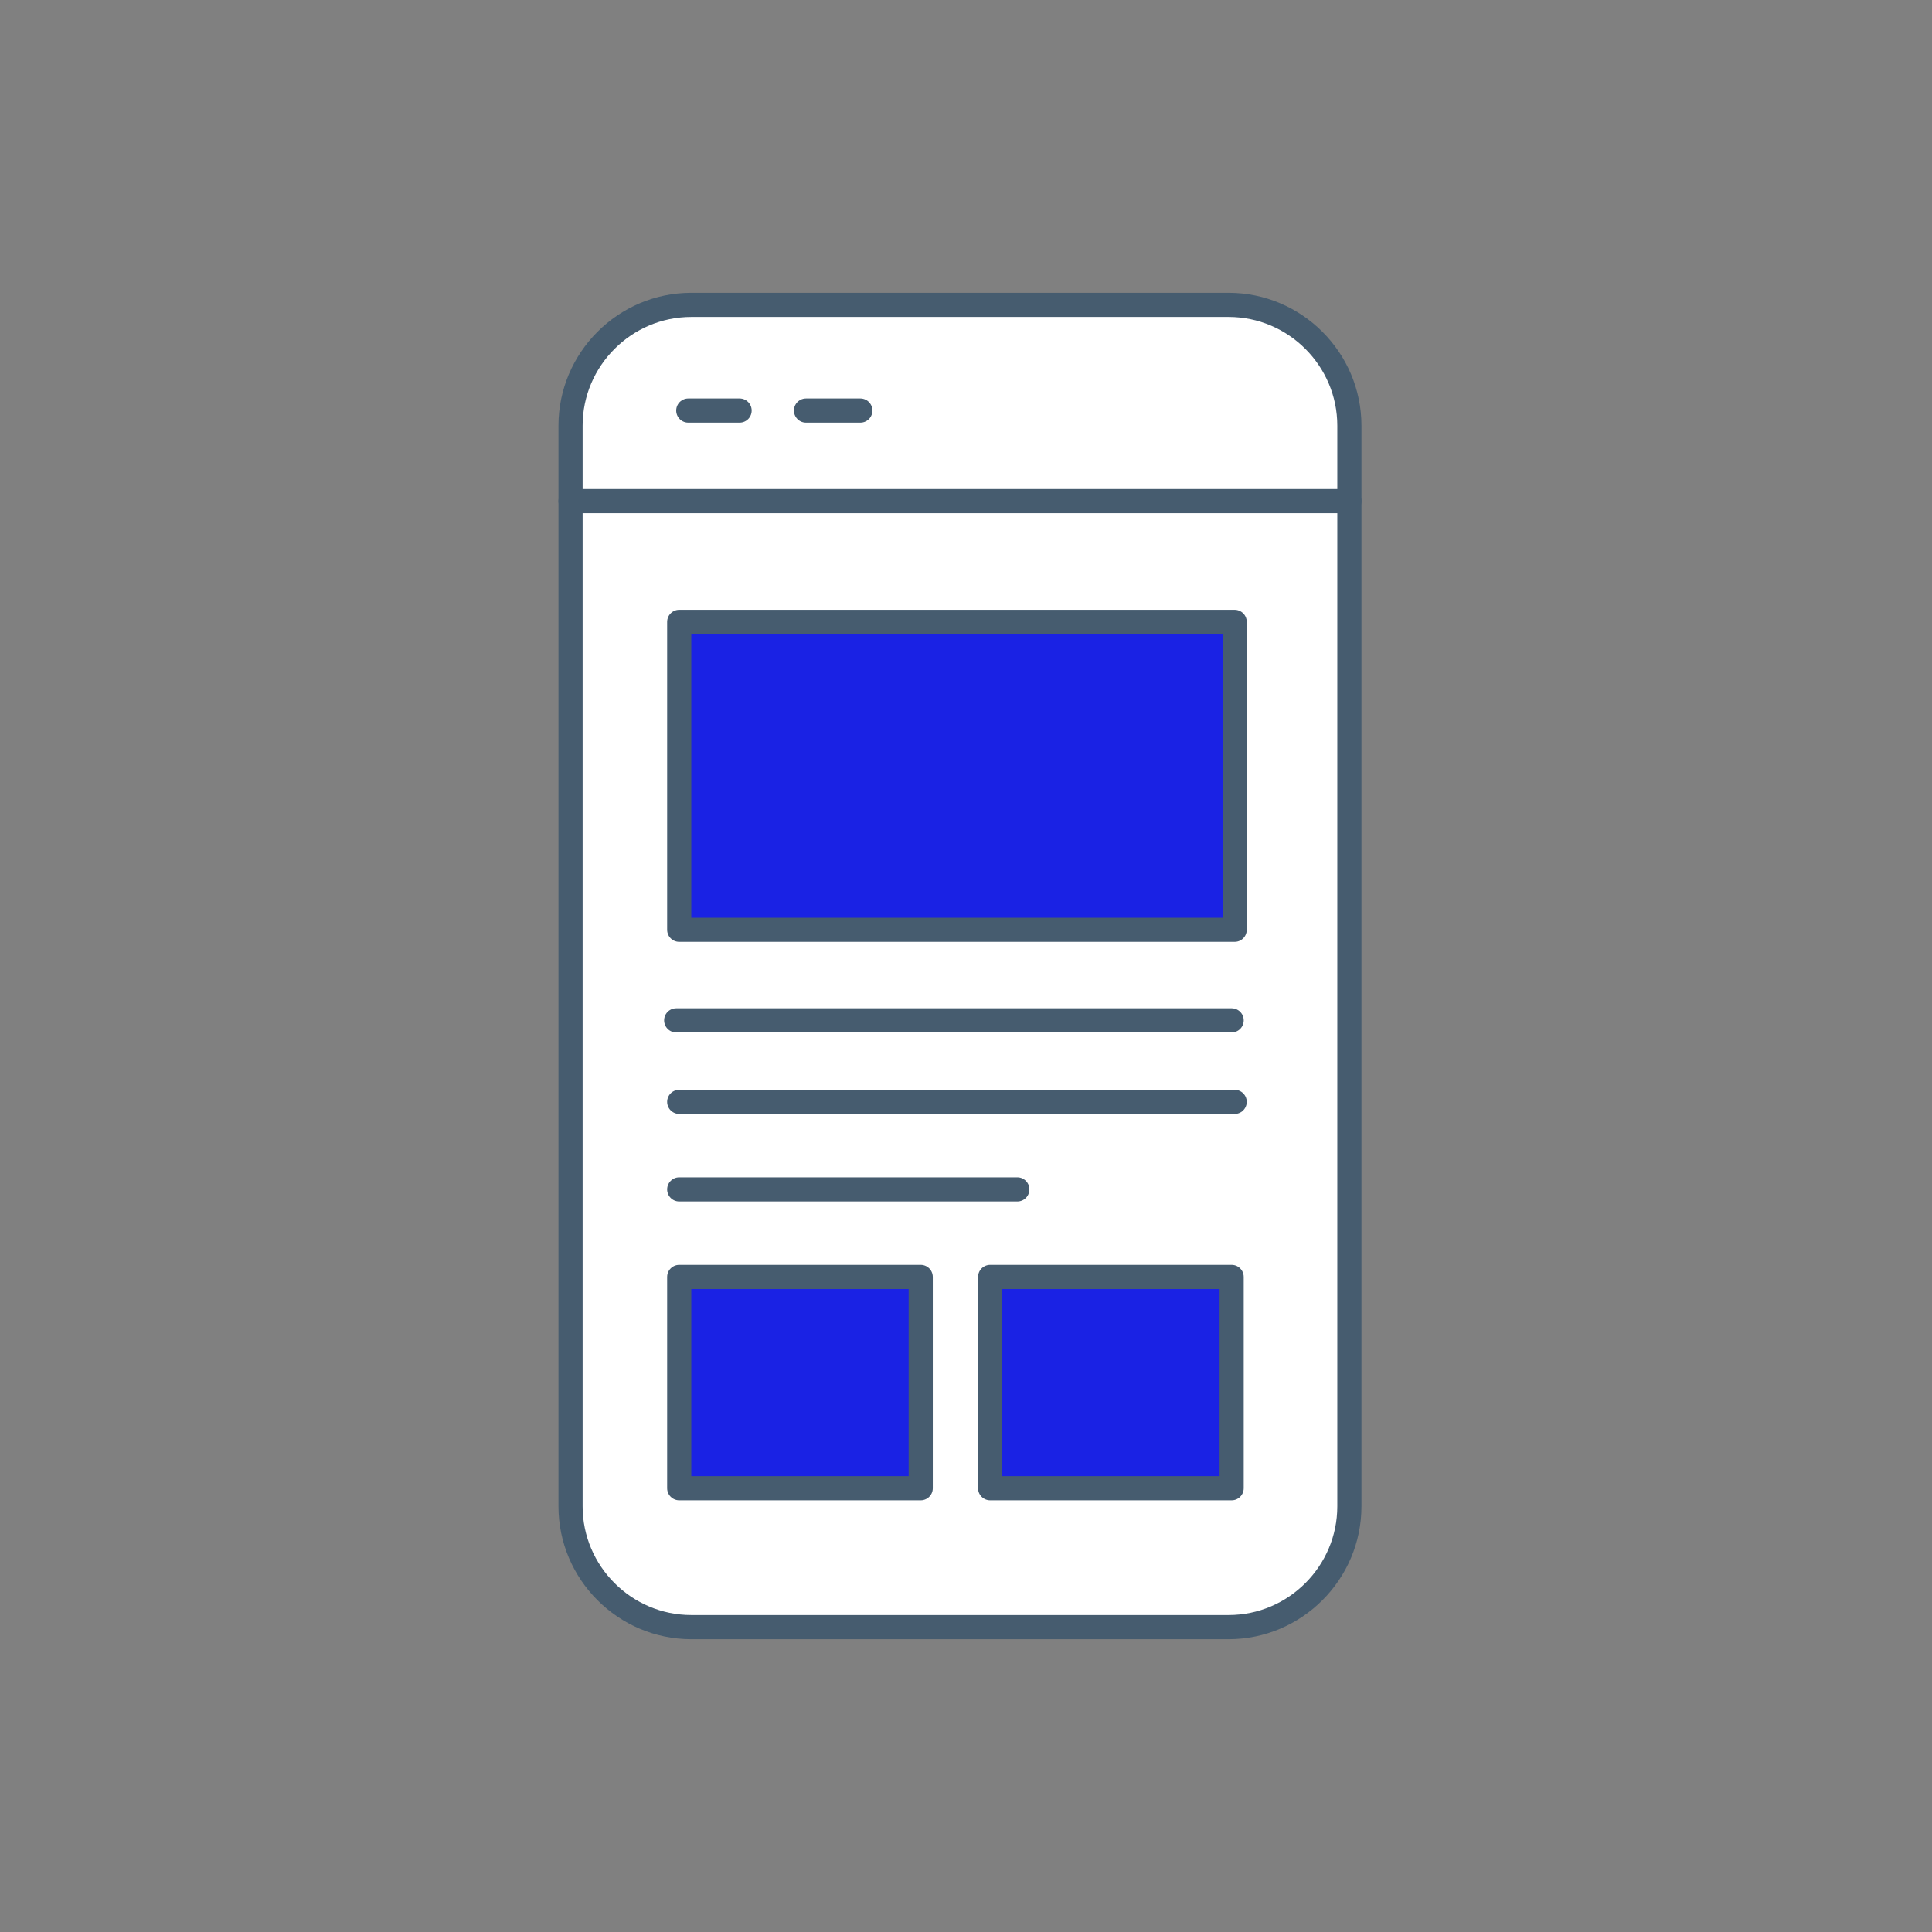 <svg xmlns="http://www.w3.org/2000/svg" width="80" height="80" viewBox="0 0 80 80" fill="none"><rect x="0" y="0" width="80" height="80" fill="#808080" stroke="none"/><g clip-path="url(#clip0_7065_1791)"><path d="M50.875 67.375H28.625C25.875 67.375 23.625 65.125 23.625 62.375V17.625C23.625 14.875 25.875 12.625 28.625 12.625H50.875C53.625 12.625 55.875 14.875 55.875 17.625V62.375C55.875 65.125 53.625 67.375 50.875 67.375Z" fill="white" stroke="#465C6F" stroke-miterlimit="10" stroke-linecap="round" stroke-linejoin="round"></path><path d="M23.625 20.75H55.875" stroke="#465C6F" stroke-miterlimit="10" stroke-linecap="round" stroke-linejoin="round"></path><path d="M51.125 25.75H28.125V38.5H51.125V25.75Z" fill="#1A22E4" stroke="#465C6F" stroke-miterlimit="10" stroke-linecap="round" stroke-linejoin="round"></path><path d="M38.125 52.875H28.125V61.625H38.125V52.875Z" fill="#1A22E4" stroke="#465C6F" stroke-miterlimit="10" stroke-linecap="round" stroke-linejoin="round"></path><path d="M51 52.875H41V61.625H51V52.875Z" fill="#1A22E4" stroke="#465C6F" stroke-miterlimit="10" stroke-linecap="round" stroke-linejoin="round"></path><path d="M28 42.25H51" stroke="#465C6F" stroke-miterlimit="10" stroke-linecap="round" stroke-linejoin="round"></path><path d="M28.125 45.625H51.125" stroke="#465C6F" stroke-miterlimit="10" stroke-linecap="round" stroke-linejoin="round"></path><path d="M28.125 49.25H42.125" stroke="#465C6F" stroke-miterlimit="10" stroke-linecap="round" stroke-linejoin="round"></path><path d="M28.5 17H30.625" stroke="#465C6F" stroke-miterlimit="10" stroke-linecap="round" stroke-linejoin="round"></path><path d="M33.375 17H35.625" stroke="#465C6F" stroke-miterlimit="10" stroke-linecap="round" stroke-linejoin="round"></path></g><defs><clipPath id="clip0_7065_1791"><rect width="33.5" height="56" fill="white" transform="translate(23 12)"></rect></clipPath></defs></svg>